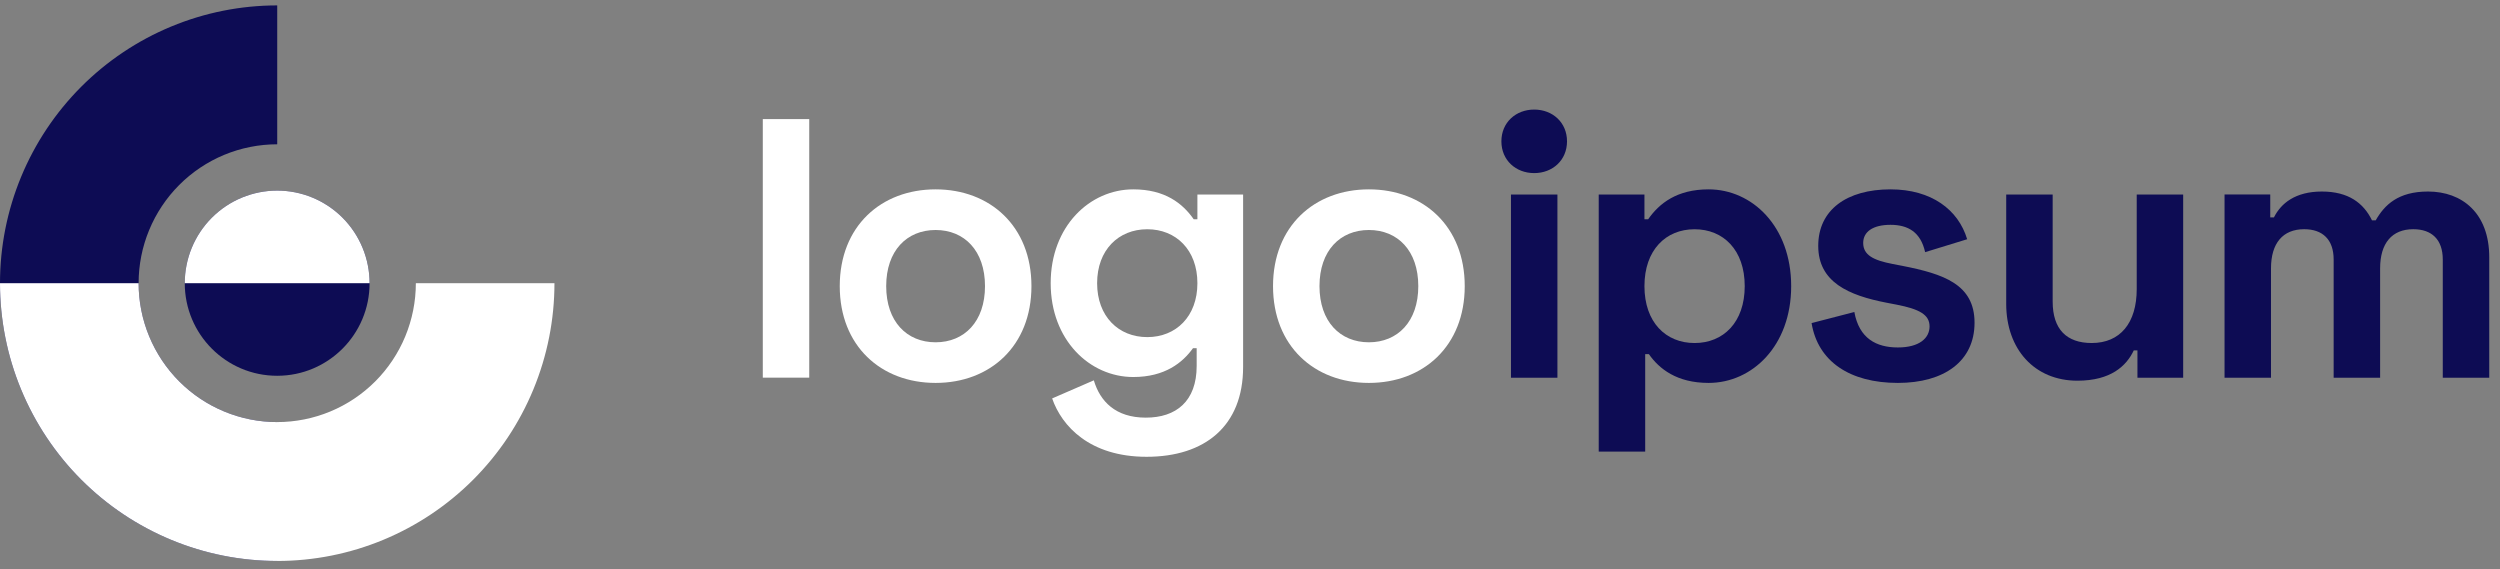 <svg width="180" height="41" viewBox="0 0 180 41" fill="none" xmlns="http://www.w3.org/2000/svg">
<rect x="0" y="0" width="180" height="41" fill="#808080" stroke="none"/>
<path d="M19.96 0.389C17.339 0.389 14.743 0.907 12.322 1.912C9.9 2.917 7.7 4.39 5.846 6.247C3.993 8.104 2.523 10.309 1.519 12.735C0.516 15.162 0 17.762 0 20.389C0 23.015 0.516 25.616 1.519 28.043C2.523 30.469 3.993 32.674 5.846 34.531C7.7 36.388 9.9 37.861 12.322 38.866C14.743 39.871 17.339 40.389 19.96 40.389V30.389C18.65 30.389 17.352 30.13 16.141 29.628C14.93 29.125 13.83 28.389 12.903 27.46C11.977 26.531 11.242 25.429 10.74 24.216C10.238 23.003 9.98 21.702 9.98 20.389C9.98 19.076 10.238 17.775 10.74 16.562C11.242 15.349 11.977 14.246 12.903 13.318C13.83 12.389 14.93 11.653 16.141 11.15C17.352 10.648 18.65 10.389 19.96 10.389V0.389Z" fill="#0D0C54"/>
<path d="M19.957 27.056C23.631 27.056 26.61 24.072 26.61 20.39C26.61 16.708 23.631 13.723 19.957 13.723C16.282 13.723 13.303 16.708 13.303 20.39C13.303 24.072 16.282 27.056 19.957 27.056Z" fill="#0D0C54"/>
<path d="M0 20.39C0 23.016 0.516 25.617 1.519 28.043C2.523 30.47 3.993 32.674 5.846 34.532C7.7 36.389 9.9 37.862 12.322 38.867C14.743 39.872 17.339 40.389 19.96 40.389C22.582 40.389 25.177 39.872 27.599 38.867C30.021 37.862 32.221 36.389 34.075 34.532C35.928 32.674 37.398 30.47 38.401 28.043C39.404 25.617 39.921 23.016 39.921 20.39H29.941C29.941 21.703 29.682 23.003 29.181 24.216C28.679 25.43 27.944 26.532 27.018 27.461C26.091 28.389 24.991 29.126 23.78 29.628C22.569 30.131 21.271 30.39 19.96 30.39C18.65 30.39 17.352 30.131 16.141 29.628C14.93 29.126 13.83 28.389 12.903 27.461C11.977 26.532 11.242 25.43 10.74 24.216C10.238 23.003 9.98 21.703 9.98 20.39H0Z" fill="white"/>
<path d="M26.61 20.39C26.61 18.622 25.909 16.926 24.662 15.676C23.414 14.425 21.722 13.723 19.957 13.723C18.192 13.723 16.5 14.425 15.252 15.676C14.004 16.926 13.303 18.622 13.303 20.39H19.957H26.61Z" fill="white"/>
<path d="M58.265 8.575H54.921V27.191H58.265V8.575Z" fill="white"/>
<path d="M60.462 20.602C60.462 24.911 63.434 27.57 67.363 27.57C71.291 27.57 74.264 24.911 74.264 20.602C74.264 16.294 71.291 13.634 67.363 13.634C63.434 13.634 60.462 16.294 60.462 20.602ZM63.806 20.602C63.806 18.049 65.292 16.56 67.363 16.56C69.433 16.56 70.92 18.049 70.92 20.602C70.92 23.155 69.433 24.645 67.363 24.645C65.292 24.645 63.806 23.155 63.806 20.602Z" fill="white"/>
<path d="M86.213 14.007V15.788H85.948C85.151 14.645 83.877 13.634 81.595 13.634C78.463 13.634 75.649 16.294 75.649 20.39C75.649 24.485 78.463 27.145 81.595 27.145C83.877 27.145 85.151 26.107 85.895 25.07H86.16V26.347C86.16 28.9 84.674 30.07 82.497 30.07C80.32 30.07 79.206 28.9 78.755 27.384L75.755 28.687C76.445 30.682 78.463 32.889 82.55 32.889C86.744 32.889 89.504 30.682 89.504 26.426V14.007H86.213ZM82.603 24.272C80.533 24.272 78.993 22.783 78.993 20.39C78.993 17.996 80.533 16.506 82.603 16.506C84.674 16.506 86.213 17.996 86.213 20.39C86.213 22.783 84.674 24.272 82.603 24.272Z" fill="white"/>
<path d="M91.658 20.602C91.658 24.911 94.631 27.57 98.56 27.57C102.488 27.57 105.461 24.911 105.461 20.602C105.461 16.294 102.488 13.634 98.56 13.634C94.631 13.634 91.658 16.294 91.658 20.602ZM95.003 20.602C95.003 18.049 96.489 16.56 98.56 16.56C100.63 16.56 102.117 18.049 102.117 20.602C102.117 23.155 100.63 24.645 98.56 24.645C96.489 24.645 95.003 23.155 95.003 20.602Z" fill="white"/>
<path d="M108.1 10.176C108.1 11.533 109.135 12.463 110.463 12.463C111.789 12.463 112.825 11.533 112.825 10.176C112.825 8.82 111.789 7.889 110.463 7.889C109.135 7.889 108.1 8.82 108.1 10.176ZM112.134 14.006H108.79V27.197H112.134V14.006Z" fill="#0D0C54"/>
<path d="M115.108 32.517H118.454V25.496H118.718C119.462 26.56 120.736 27.57 123.019 27.57C126.15 27.57 128.965 24.911 128.965 20.602C128.965 16.294 126.15 13.634 123.019 13.634C120.736 13.634 119.462 14.645 118.666 15.789H118.4V14.007H115.108V32.517ZM122.01 24.698C119.94 24.698 118.4 23.209 118.4 20.602C118.4 17.996 119.94 16.506 122.01 16.506C124.081 16.506 125.62 17.996 125.62 20.602C125.62 23.209 124.081 24.698 122.01 24.698Z" fill="#0D0C54"/>
<path d="M130.913 17.703C130.913 20.31 133.088 21.267 135.849 21.799L136.54 21.932C138.184 22.251 138.928 22.65 138.928 23.501C138.928 24.352 138.184 25.017 136.646 25.017C135.106 25.017 133.859 24.379 133.513 22.464L130.434 23.262C130.886 26.028 133.194 27.57 136.646 27.57C139.989 27.57 142.167 26.001 142.167 23.235C142.167 20.469 139.937 19.725 136.964 19.14L136.273 19.007C134.893 18.741 134.15 18.368 134.15 17.491C134.15 16.693 134.841 16.187 136.115 16.187C137.389 16.187 138.291 16.719 138.609 18.155L141.636 17.225C140.999 15.097 139.062 13.634 136.115 13.634C132.982 13.634 130.913 15.097 130.913 17.703Z" fill="#0D0C54"/>
<path d="M157.188 27.197V14.006H153.844V20.814C153.844 23.261 152.65 24.697 150.605 24.697C148.8 24.697 147.792 23.713 147.792 21.718V14.006H144.447V21.878C144.447 25.149 146.492 27.41 149.571 27.41C151.985 27.41 153.101 26.346 153.632 25.229H153.896V27.197H157.188Z" fill="#0D0C54"/>
<path d="M160.167 14.003V27.195H163.512V19.322C163.512 17.514 164.361 16.503 165.901 16.503C167.228 16.503 168.023 17.248 168.023 18.684V27.195H171.369V19.322C171.369 17.514 172.219 16.503 173.756 16.503C175.086 16.503 175.88 17.248 175.88 18.684V27.195H179.226V18.524C179.226 15.333 177.261 13.79 174.819 13.79C172.67 13.79 171.686 14.748 171.051 15.865H170.784C170.172 14.615 169.086 13.79 167.175 13.79C165.263 13.79 164.228 14.642 163.724 15.652H163.458V14.003H160.167Z" fill="#0D0C54"/>
</svg>
